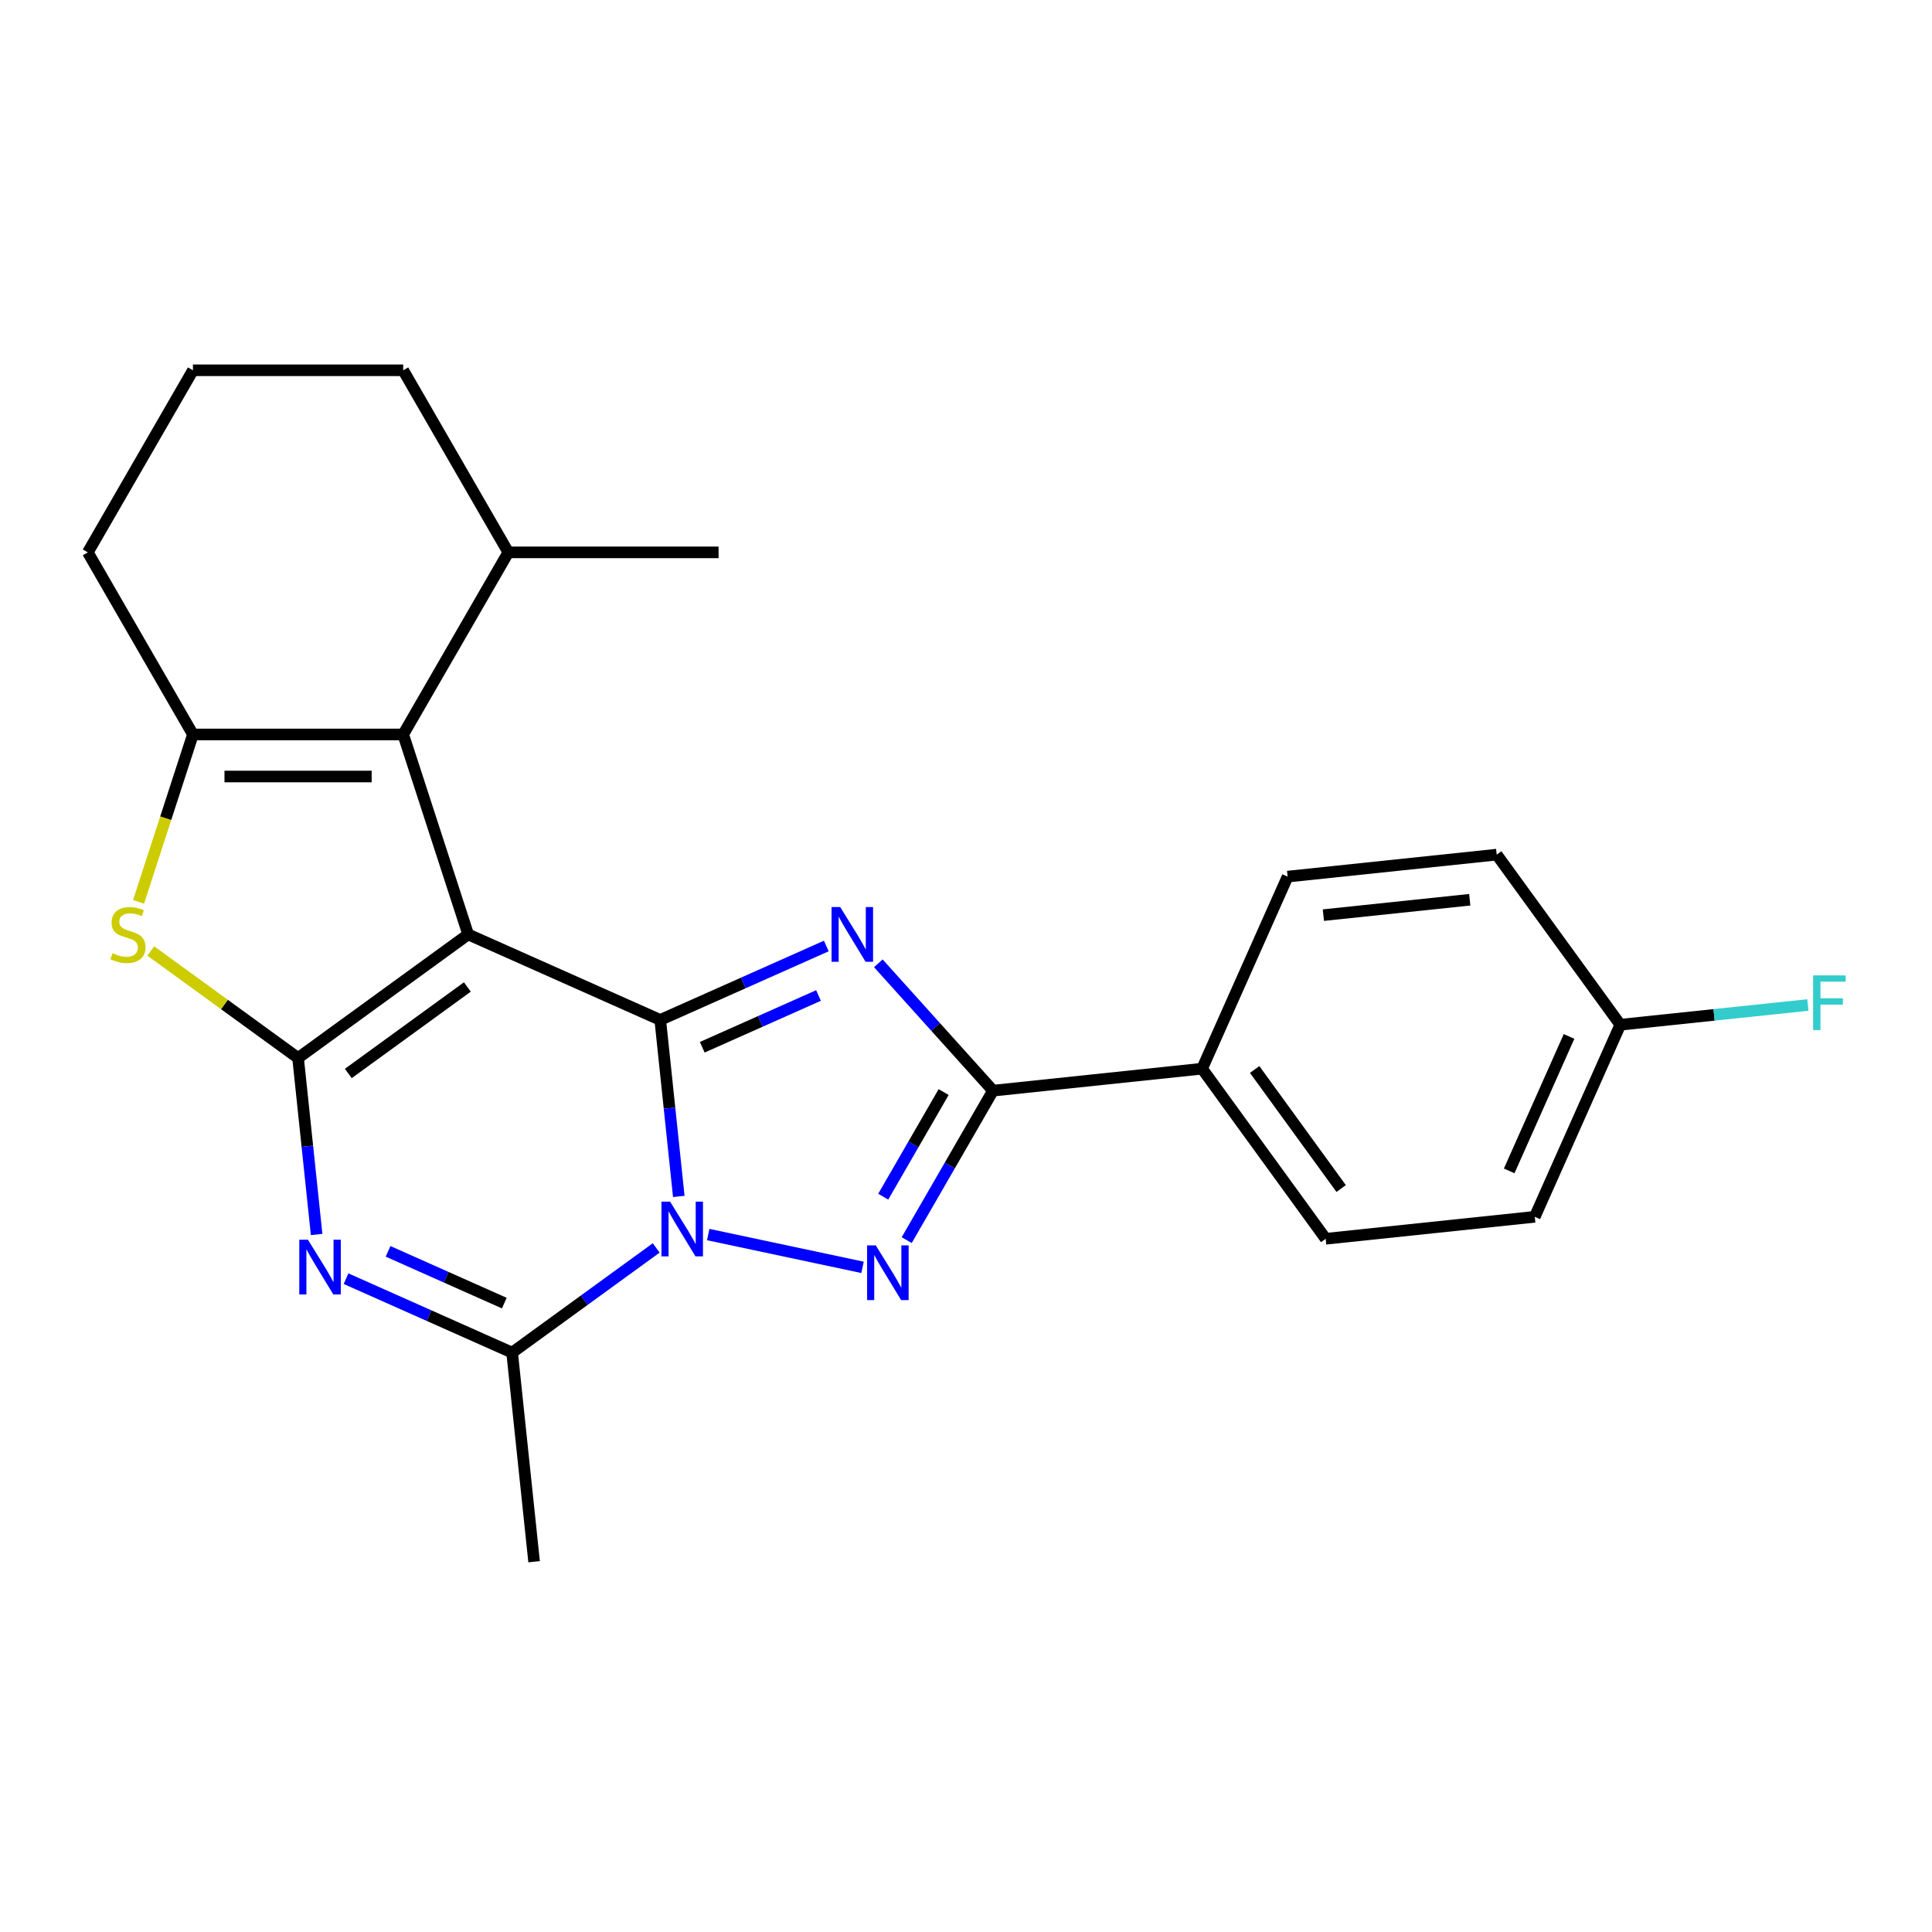 <?xml version='1.0' encoding='iso-8859-1'?>
<svg version='1.1' baseProfile='full'
              xmlns='http://www.w3.org/2000/svg'
                      xmlns:rdkit='http://www.rdkit.org/xml'
                      xmlns:xlink='http://www.w3.org/1999/xlink'
                  xml:space='preserve'
width='1000px' height='1000px' viewBox='0 0 1000 1000'>
<!-- END OF HEADER -->
<rect style='opacity:1.0;fill:#FFFFFF;stroke:none' width='1000' height='1000' x='0' y='0'> </rect>
<path class='bond-0' d='M 242.322,483.651 L 341.739,527.915' style='fill:none;fill-rule:evenodd;stroke:#000000;stroke-width:6px;stroke-linecap:butt;stroke-linejoin:miter;stroke-opacity:1' />
<path class='bond-2' d='M 242.322,483.651 L 154.28,547.617' style='fill:none;fill-rule:evenodd;stroke:#000000;stroke-width:6px;stroke-linecap:butt;stroke-linejoin:miter;stroke-opacity:1' />
<path class='bond-2' d='M 241.909,510.854 L 180.279,555.631' style='fill:none;fill-rule:evenodd;stroke:#000000;stroke-width:6px;stroke-linecap:butt;stroke-linejoin:miter;stroke-opacity:1' />
<path class='bond-7' d='M 242.322,483.651 L 208.693,380.152' style='fill:none;fill-rule:evenodd;stroke:#000000;stroke-width:6px;stroke-linecap:butt;stroke-linejoin:miter;stroke-opacity:1' />
<path class='bond-1' d='M 341.739,527.915 L 346.539,573.589' style='fill:none;fill-rule:evenodd;stroke:#000000;stroke-width:6px;stroke-linecap:butt;stroke-linejoin:miter;stroke-opacity:1' />
<path class='bond-1' d='M 346.539,573.589 L 351.34,619.263' style='fill:none;fill-rule:evenodd;stroke:#0000FF;stroke-width:6px;stroke-linecap:butt;stroke-linejoin:miter;stroke-opacity:1' />
<path class='bond-3' d='M 341.739,527.915 L 384.717,508.779' style='fill:none;fill-rule:evenodd;stroke:#000000;stroke-width:6px;stroke-linecap:butt;stroke-linejoin:miter;stroke-opacity:1' />
<path class='bond-3' d='M 384.717,508.779 L 427.695,489.644' style='fill:none;fill-rule:evenodd;stroke:#0000FF;stroke-width:6px;stroke-linecap:butt;stroke-linejoin:miter;stroke-opacity:1' />
<path class='bond-3' d='M 363.485,542.057 L 393.57,528.663' style='fill:none;fill-rule:evenodd;stroke:#000000;stroke-width:6px;stroke-linecap:butt;stroke-linejoin:miter;stroke-opacity:1' />
<path class='bond-3' d='M 393.57,528.663 L 423.654,515.268' style='fill:none;fill-rule:evenodd;stroke:#0000FF;stroke-width:6px;stroke-linecap:butt;stroke-linejoin:miter;stroke-opacity:1' />
<path class='bond-4' d='M 366.575,639.005 L 446.445,655.982' style='fill:none;fill-rule:evenodd;stroke:#0000FF;stroke-width:6px;stroke-linecap:butt;stroke-linejoin:miter;stroke-opacity:1' />
<path class='bond-8' d='M 339.653,645.924 L 302.363,673.017' style='fill:none;fill-rule:evenodd;stroke:#0000FF;stroke-width:6px;stroke-linecap:butt;stroke-linejoin:miter;stroke-opacity:1' />
<path class='bond-8' d='M 302.363,673.017 L 265.072,700.11' style='fill:none;fill-rule:evenodd;stroke:#000000;stroke-width:6px;stroke-linecap:butt;stroke-linejoin:miter;stroke-opacity:1' />
<path class='bond-5' d='M 154.28,547.617 L 159.081,593.292' style='fill:none;fill-rule:evenodd;stroke:#000000;stroke-width:6px;stroke-linecap:butt;stroke-linejoin:miter;stroke-opacity:1' />
<path class='bond-5' d='M 159.081,593.292 L 163.881,638.966' style='fill:none;fill-rule:evenodd;stroke:#0000FF;stroke-width:6px;stroke-linecap:butt;stroke-linejoin:miter;stroke-opacity:1' />
<path class='bond-9' d='M 154.28,547.617 L 116.16,519.921' style='fill:none;fill-rule:evenodd;stroke:#000000;stroke-width:6px;stroke-linecap:butt;stroke-linejoin:miter;stroke-opacity:1' />
<path class='bond-9' d='M 116.16,519.921 L 78.039,492.225' style='fill:none;fill-rule:evenodd;stroke:#CCCC00;stroke-width:6px;stroke-linecap:butt;stroke-linejoin:miter;stroke-opacity:1' />
<path class='bond-6' d='M 454.616,498.601 L 484.295,531.563' style='fill:none;fill-rule:evenodd;stroke:#0000FF;stroke-width:6px;stroke-linecap:butt;stroke-linejoin:miter;stroke-opacity:1' />
<path class='bond-6' d='M 484.295,531.563 L 513.974,564.524' style='fill:none;fill-rule:evenodd;stroke:#000000;stroke-width:6px;stroke-linecap:butt;stroke-linejoin:miter;stroke-opacity:1' />
<path class='bond-25' d='M 469.307,641.889 L 491.641,603.207' style='fill:none;fill-rule:evenodd;stroke:#0000FF;stroke-width:6px;stroke-linecap:butt;stroke-linejoin:miter;stroke-opacity:1' />
<path class='bond-25' d='M 491.641,603.207 L 513.974,564.524' style='fill:none;fill-rule:evenodd;stroke:#000000;stroke-width:6px;stroke-linecap:butt;stroke-linejoin:miter;stroke-opacity:1' />
<path class='bond-25' d='M 457.158,619.402 L 472.792,592.324' style='fill:none;fill-rule:evenodd;stroke:#0000FF;stroke-width:6px;stroke-linecap:butt;stroke-linejoin:miter;stroke-opacity:1' />
<path class='bond-25' d='M 472.792,592.324 L 488.425,565.247' style='fill:none;fill-rule:evenodd;stroke:#000000;stroke-width:6px;stroke-linecap:butt;stroke-linejoin:miter;stroke-opacity:1' />
<path class='bond-26' d='M 179.116,661.84 L 222.094,680.975' style='fill:none;fill-rule:evenodd;stroke:#0000FF;stroke-width:6px;stroke-linecap:butt;stroke-linejoin:miter;stroke-opacity:1' />
<path class='bond-26' d='M 222.094,680.975 L 265.072,700.11' style='fill:none;fill-rule:evenodd;stroke:#000000;stroke-width:6px;stroke-linecap:butt;stroke-linejoin:miter;stroke-opacity:1' />
<path class='bond-26' d='M 200.862,647.697 L 230.947,661.091' style='fill:none;fill-rule:evenodd;stroke:#0000FF;stroke-width:6px;stroke-linecap:butt;stroke-linejoin:miter;stroke-opacity:1' />
<path class='bond-26' d='M 230.947,661.091 L 261.032,674.486' style='fill:none;fill-rule:evenodd;stroke:#000000;stroke-width:6px;stroke-linecap:butt;stroke-linejoin:miter;stroke-opacity:1' />
<path class='bond-11' d='M 513.974,564.524 L 622.203,553.149' style='fill:none;fill-rule:evenodd;stroke:#000000;stroke-width:6px;stroke-linecap:butt;stroke-linejoin:miter;stroke-opacity:1' />
<path class='bond-10' d='M 208.693,380.152 L 99.867,380.152' style='fill:none;fill-rule:evenodd;stroke:#000000;stroke-width:6px;stroke-linecap:butt;stroke-linejoin:miter;stroke-opacity:1' />
<path class='bond-10' d='M 192.369,401.917 L 116.191,401.917' style='fill:none;fill-rule:evenodd;stroke:#000000;stroke-width:6px;stroke-linecap:butt;stroke-linejoin:miter;stroke-opacity:1' />
<path class='bond-12' d='M 208.693,380.152 L 263.105,285.906' style='fill:none;fill-rule:evenodd;stroke:#000000;stroke-width:6px;stroke-linecap:butt;stroke-linejoin:miter;stroke-opacity:1' />
<path class='bond-17' d='M 265.072,700.11 L 276.448,808.339' style='fill:none;fill-rule:evenodd;stroke:#000000;stroke-width:6px;stroke-linecap:butt;stroke-linejoin:miter;stroke-opacity:1' />
<path class='bond-24' d='M 71.71,466.811 L 85.789,423.481' style='fill:none;fill-rule:evenodd;stroke:#CCCC00;stroke-width:6px;stroke-linecap:butt;stroke-linejoin:miter;stroke-opacity:1' />
<path class='bond-24' d='M 85.789,423.481 L 99.867,380.152' style='fill:none;fill-rule:evenodd;stroke:#000000;stroke-width:6px;stroke-linecap:butt;stroke-linejoin:miter;stroke-opacity:1' />
<path class='bond-15' d='M 99.867,380.152 L 45.455,285.906' style='fill:none;fill-rule:evenodd;stroke:#000000;stroke-width:6px;stroke-linecap:butt;stroke-linejoin:miter;stroke-opacity:1' />
<path class='bond-13' d='M 622.203,553.149 L 686.17,641.191' style='fill:none;fill-rule:evenodd;stroke:#000000;stroke-width:6px;stroke-linecap:butt;stroke-linejoin:miter;stroke-opacity:1' />
<path class='bond-13' d='M 649.407,553.562 L 694.183,615.191' style='fill:none;fill-rule:evenodd;stroke:#000000;stroke-width:6px;stroke-linecap:butt;stroke-linejoin:miter;stroke-opacity:1' />
<path class='bond-14' d='M 622.203,553.149 L 666.467,453.732' style='fill:none;fill-rule:evenodd;stroke:#000000;stroke-width:6px;stroke-linecap:butt;stroke-linejoin:miter;stroke-opacity:1' />
<path class='bond-22' d='M 263.105,285.906 L 208.693,191.661' style='fill:none;fill-rule:evenodd;stroke:#000000;stroke-width:6px;stroke-linecap:butt;stroke-linejoin:miter;stroke-opacity:1' />
<path class='bond-23' d='M 263.105,285.906 L 371.931,285.906' style='fill:none;fill-rule:evenodd;stroke:#000000;stroke-width:6px;stroke-linecap:butt;stroke-linejoin:miter;stroke-opacity:1' />
<path class='bond-19' d='M 686.17,641.191 L 794.399,629.815' style='fill:none;fill-rule:evenodd;stroke:#000000;stroke-width:6px;stroke-linecap:butt;stroke-linejoin:miter;stroke-opacity:1' />
<path class='bond-18' d='M 666.467,453.732 L 774.696,442.357' style='fill:none;fill-rule:evenodd;stroke:#000000;stroke-width:6px;stroke-linecap:butt;stroke-linejoin:miter;stroke-opacity:1' />
<path class='bond-18' d='M 684.976,473.672 L 760.737,465.709' style='fill:none;fill-rule:evenodd;stroke:#000000;stroke-width:6px;stroke-linecap:butt;stroke-linejoin:miter;stroke-opacity:1' />
<path class='bond-27' d='M 45.455,285.906 L 99.867,191.661' style='fill:none;fill-rule:evenodd;stroke:#000000;stroke-width:6px;stroke-linecap:butt;stroke-linejoin:miter;stroke-opacity:1' />
<path class='bond-16' d='M 838.662,530.398 L 774.696,442.357' style='fill:none;fill-rule:evenodd;stroke:#000000;stroke-width:6px;stroke-linecap:butt;stroke-linejoin:miter;stroke-opacity:1' />
<path class='bond-20' d='M 838.662,530.398 L 887.206,525.296' style='fill:none;fill-rule:evenodd;stroke:#000000;stroke-width:6px;stroke-linecap:butt;stroke-linejoin:miter;stroke-opacity:1' />
<path class='bond-20' d='M 887.206,525.296 L 935.751,520.194' style='fill:none;fill-rule:evenodd;stroke:#33CCCC;stroke-width:6px;stroke-linecap:butt;stroke-linejoin:miter;stroke-opacity:1' />
<path class='bond-28' d='M 838.662,530.398 L 794.399,629.815' style='fill:none;fill-rule:evenodd;stroke:#000000;stroke-width:6px;stroke-linecap:butt;stroke-linejoin:miter;stroke-opacity:1' />
<path class='bond-28' d='M 812.139,536.458 L 781.155,606.05' style='fill:none;fill-rule:evenodd;stroke:#000000;stroke-width:6px;stroke-linecap:butt;stroke-linejoin:miter;stroke-opacity:1' />
<path class='bond-21' d='M 99.867,191.661 L 208.693,191.661' style='fill:none;fill-rule:evenodd;stroke:#000000;stroke-width:6px;stroke-linecap:butt;stroke-linejoin:miter;stroke-opacity:1' />
<path  class='atom-2' d='M 346.854 621.984
L 356.134 636.984
Q 357.054 638.464, 358.534 641.144
Q 360.014 643.824, 360.094 643.984
L 360.094 621.984
L 363.854 621.984
L 363.854 650.304
L 359.974 650.304
L 350.014 633.904
Q 348.854 631.984, 347.614 629.784
Q 346.414 627.584, 346.054 626.904
L 346.054 650.304
L 342.374 650.304
L 342.374 621.984
L 346.854 621.984
' fill='#0000FF'/>
<path  class='atom-4' d='M 434.896 469.491
L 444.176 484.491
Q 445.096 485.971, 446.576 488.651
Q 448.056 491.331, 448.136 491.491
L 448.136 469.491
L 451.896 469.491
L 451.896 497.811
L 448.016 497.811
L 438.056 481.411
Q 436.896 479.491, 435.656 477.291
Q 434.456 475.091, 434.096 474.411
L 434.096 497.811
L 430.416 497.811
L 430.416 469.491
L 434.896 469.491
' fill='#0000FF'/>
<path  class='atom-5' d='M 453.301 644.61
L 462.581 659.61
Q 463.501 661.09, 464.981 663.77
Q 466.461 666.45, 466.541 666.61
L 466.541 644.61
L 470.301 644.61
L 470.301 672.93
L 466.421 672.93
L 456.461 656.53
Q 455.301 654.61, 454.061 652.41
Q 452.861 650.21, 452.501 649.53
L 452.501 672.93
L 448.821 672.93
L 448.821 644.61
L 453.301 644.61
' fill='#0000FF'/>
<path  class='atom-6' d='M 159.395 641.687
L 168.675 656.687
Q 169.595 658.167, 171.075 660.847
Q 172.555 663.527, 172.635 663.687
L 172.635 641.687
L 176.395 641.687
L 176.395 670.007
L 172.515 670.007
L 162.555 653.607
Q 161.395 651.687, 160.155 649.487
Q 158.955 647.287, 158.595 646.607
L 158.595 670.007
L 154.915 670.007
L 154.915 641.687
L 159.395 641.687
' fill='#0000FF'/>
<path  class='atom-10' d='M 58.238 493.371
Q 58.558 493.491, 59.878 494.051
Q 61.198 494.611, 62.638 494.971
Q 64.118 495.291, 65.558 495.291
Q 68.238 495.291, 69.798 494.011
Q 71.358 492.691, 71.358 490.411
Q 71.358 488.851, 70.558 487.891
Q 69.798 486.931, 68.598 486.411
Q 67.398 485.891, 65.398 485.291
Q 62.878 484.531, 61.358 483.811
Q 59.878 483.091, 58.798 481.571
Q 57.758 480.051, 57.758 477.491
Q 57.758 473.931, 60.158 471.731
Q 62.598 469.531, 67.398 469.531
Q 70.678 469.531, 74.398 471.091
L 73.478 474.171
Q 70.078 472.771, 67.518 472.771
Q 64.758 472.771, 63.238 473.931
Q 61.718 475.051, 61.758 477.011
Q 61.758 478.531, 62.518 479.451
Q 63.318 480.371, 64.438 480.891
Q 65.598 481.411, 67.518 482.011
Q 70.078 482.811, 71.598 483.611
Q 73.118 484.411, 74.198 486.051
Q 75.318 487.651, 75.318 490.411
Q 75.318 494.331, 72.678 496.451
Q 70.078 498.531, 65.718 498.531
Q 63.198 498.531, 61.278 497.971
Q 59.398 497.451, 57.158 496.531
L 58.238 493.371
' fill='#CCCC00'/>
<path  class='atom-21' d='M 938.471 504.863
L 955.311 504.863
L 955.311 508.103
L 942.271 508.103
L 942.271 516.703
L 953.871 516.703
L 953.871 519.983
L 942.271 519.983
L 942.271 533.183
L 938.471 533.183
L 938.471 504.863
' fill='#33CCCC'/>
</svg>

